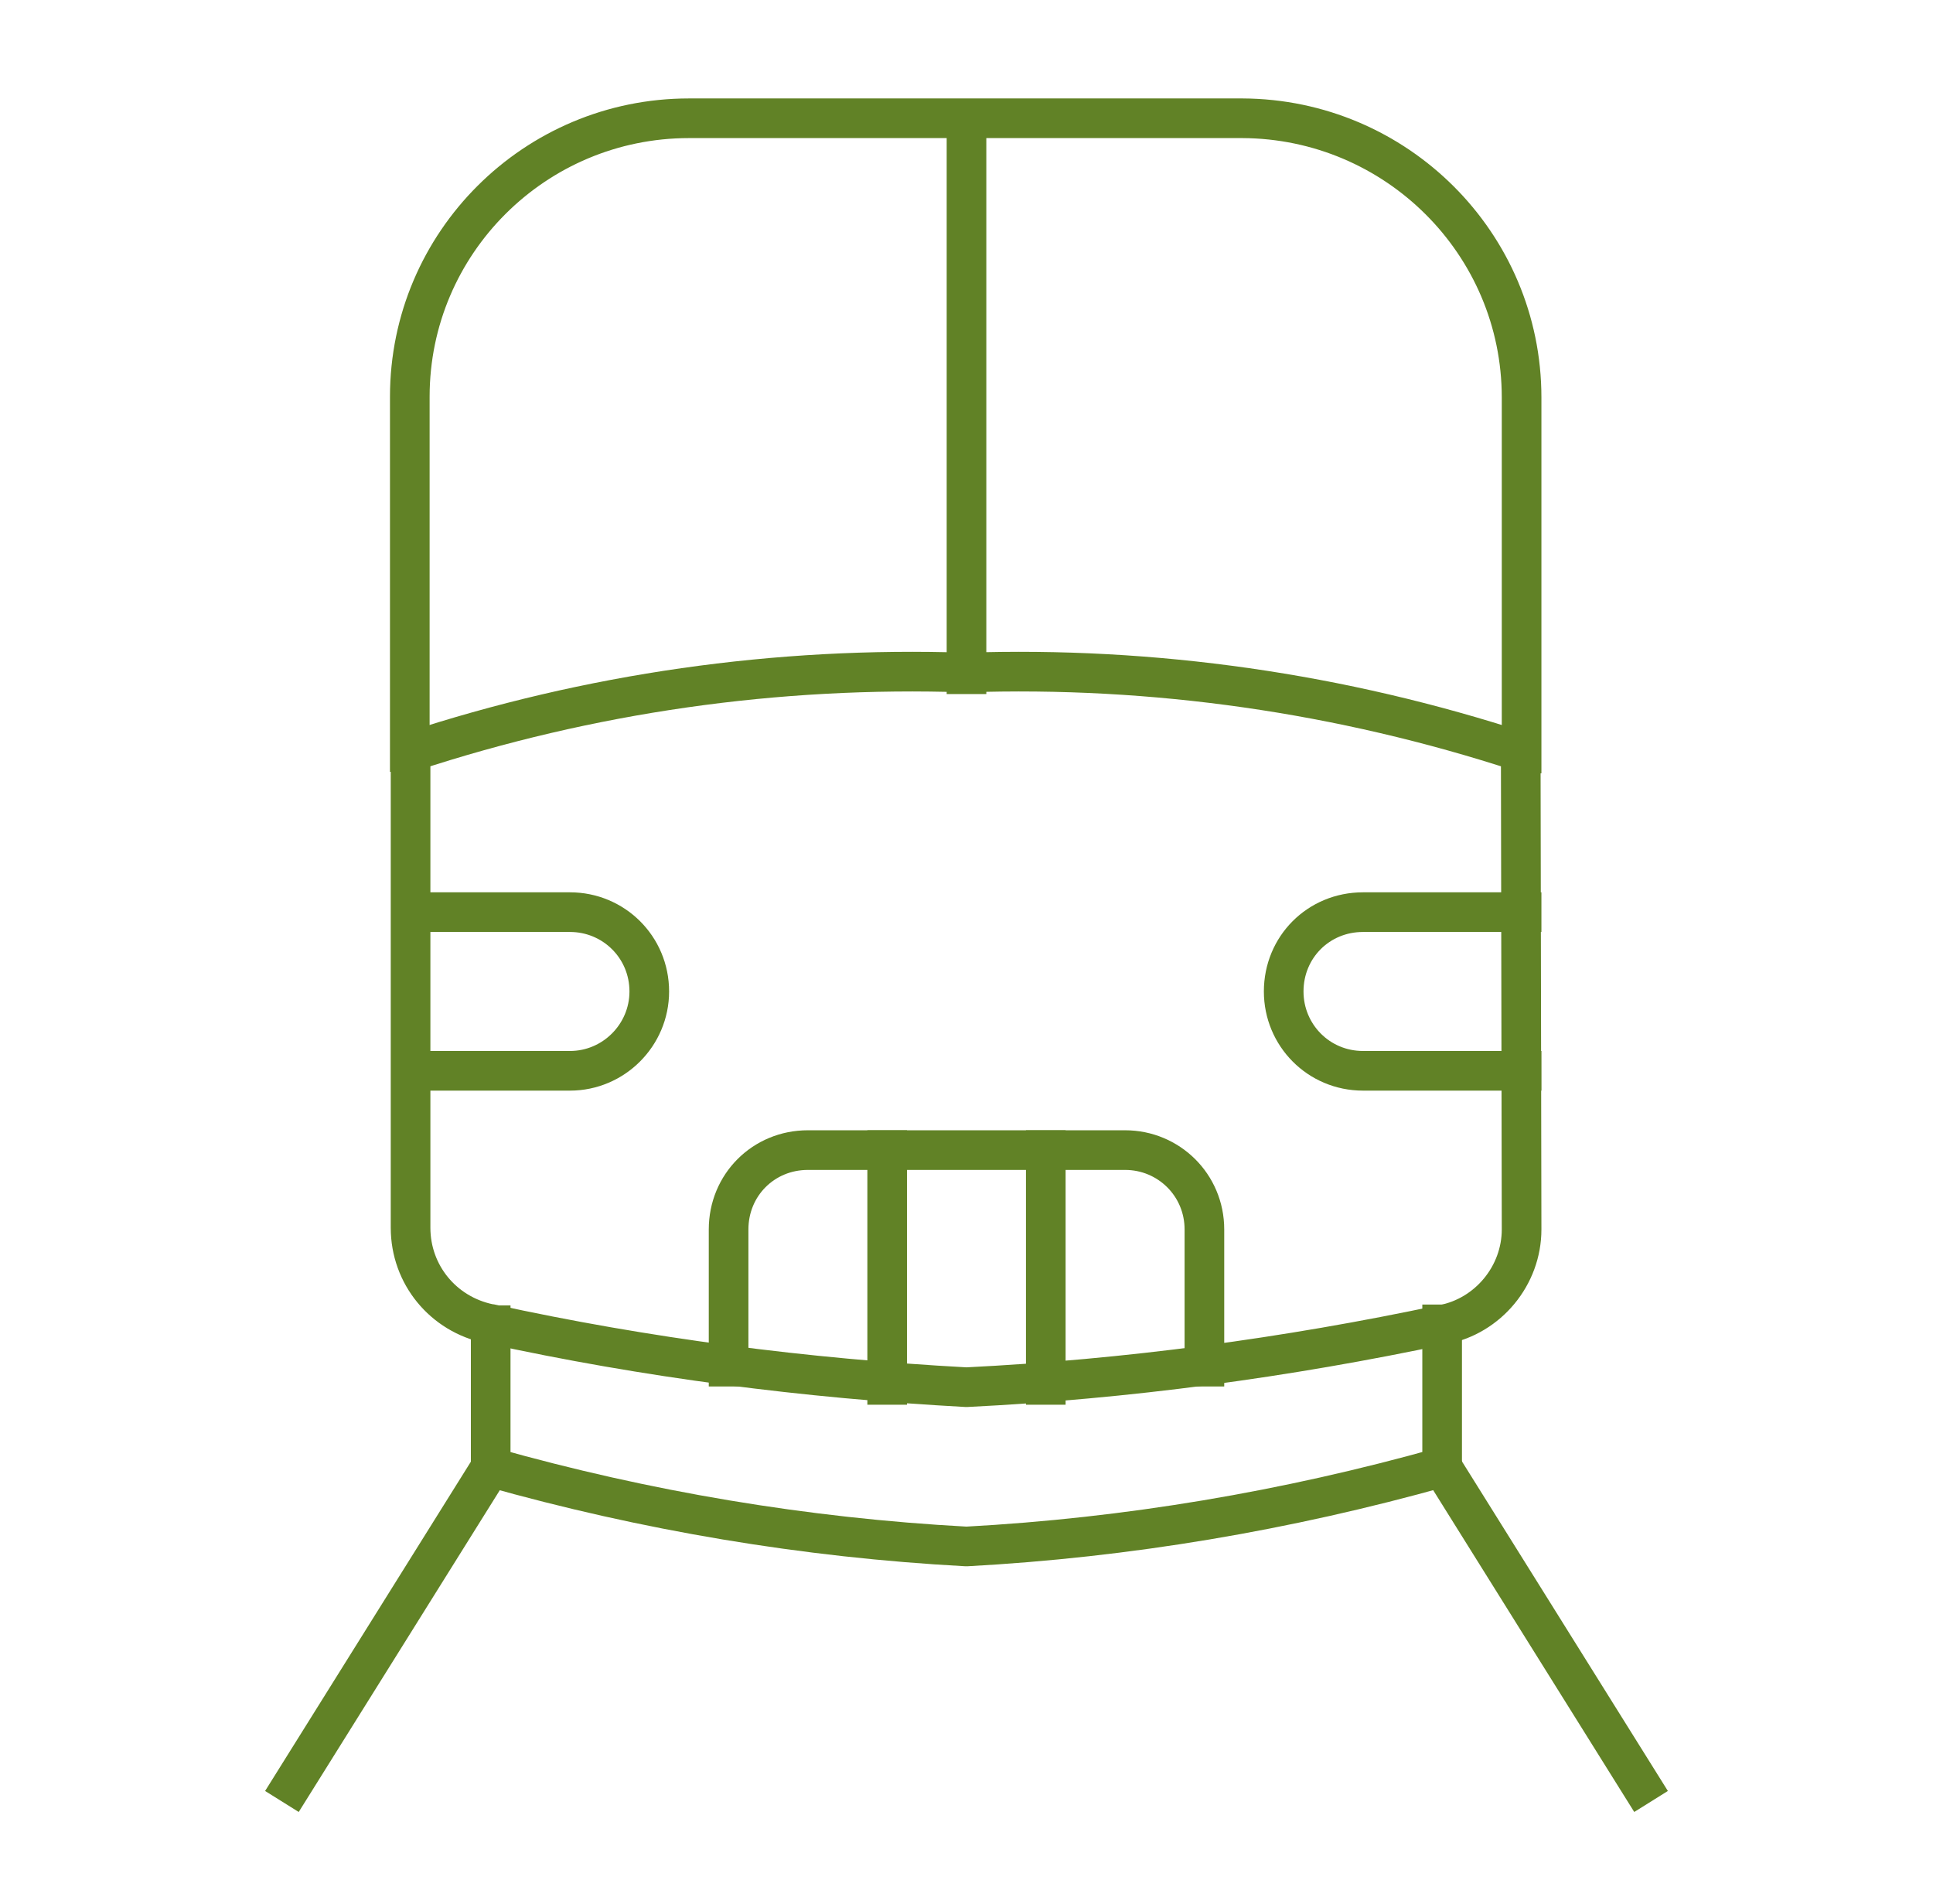<svg width="65" height="64" viewBox="0 0 65 64" fill="none" xmlns="http://www.w3.org/2000/svg">
<path d="M32.5 4V22.667" stroke="#618226" stroke-width="1.333" stroke-linecap="square" stroke-linejoin="bevel"/>
<path d="M24.5 45.947V41.333C24.5 39.84 25.673 38.666 27.166 38.666H37.833C39.3 38.666 40.5 39.84 40.5 41.333V45.947" stroke="#618226" stroke-width="1.333" stroke-linecap="square" stroke-linejoin="bevel"/>
<path d="M51.166 25.333V13.363C51.166 8.189 46.953 4 41.78 3.976H23.167C17.993 3.976 13.78 8.163 13.78 13.336V25.283" stroke="#618226" stroke-width="1.333" stroke-linecap="square" stroke-linejoin="bevel"/>
<path d="M16.5 49.333L9.833 60" stroke="#618226" stroke-width="1.333" stroke-linecap="square" stroke-linejoin="bevel"/>
<path d="M48.5 49.333L55.166 60" stroke="#618226" stroke-width="1.333" stroke-linecap="square" stroke-linejoin="bevel"/>
<path d="M51.166 41.333C51.166 42.88 50.046 44.24 48.526 44.533V44.531C43.246 45.651 37.886 46.37 32.5 46.637H32.497C27.084 46.344 21.724 45.651 16.471 44.504H16.447C14.9 44.184 13.806 42.85 13.806 41.277V25.277C19.806 23.304 26.127 22.397 32.473 22.611C38.793 22.397 45.11 23.304 51.137 25.277L51.166 41.333Z" stroke="#618226" stroke-width="1.333" stroke-linecap="square" stroke-linejoin="bevel"/>
<path d="M16.5 44.554V49.328L16.497 49.325C21.697 50.792 27.057 51.699 32.497 51.992C37.91 51.699 43.268 50.792 48.494 49.325V44.525" stroke="#618226" stroke-width="1.333" stroke-linecap="square" stroke-linejoin="bevel"/>
<path d="M13.833 36H19.167C20.633 36 21.833 34.8 21.833 33.333C21.833 31.84 20.633 30.666 19.167 30.666H13.833" stroke="#618226" stroke-width="1.333" stroke-linecap="square" stroke-linejoin="bevel"/>
<path d="M51.166 36H45.833C44.34 36 43.166 34.8 43.166 33.333C43.166 31.84 44.34 30.666 45.833 30.666H51.166" stroke="#618226" stroke-width="1.333" stroke-linecap="square" stroke-linejoin="bevel"/>
<path d="M29.833 38.666V46.56" stroke="#618226" stroke-width="1.333" stroke-linecap="square" stroke-linejoin="bevel"/>
<path d="M35.166 38.666V46.56" stroke="#618226" stroke-width="1.333" stroke-linecap="square" stroke-linejoin="bevel"/>
</svg>
